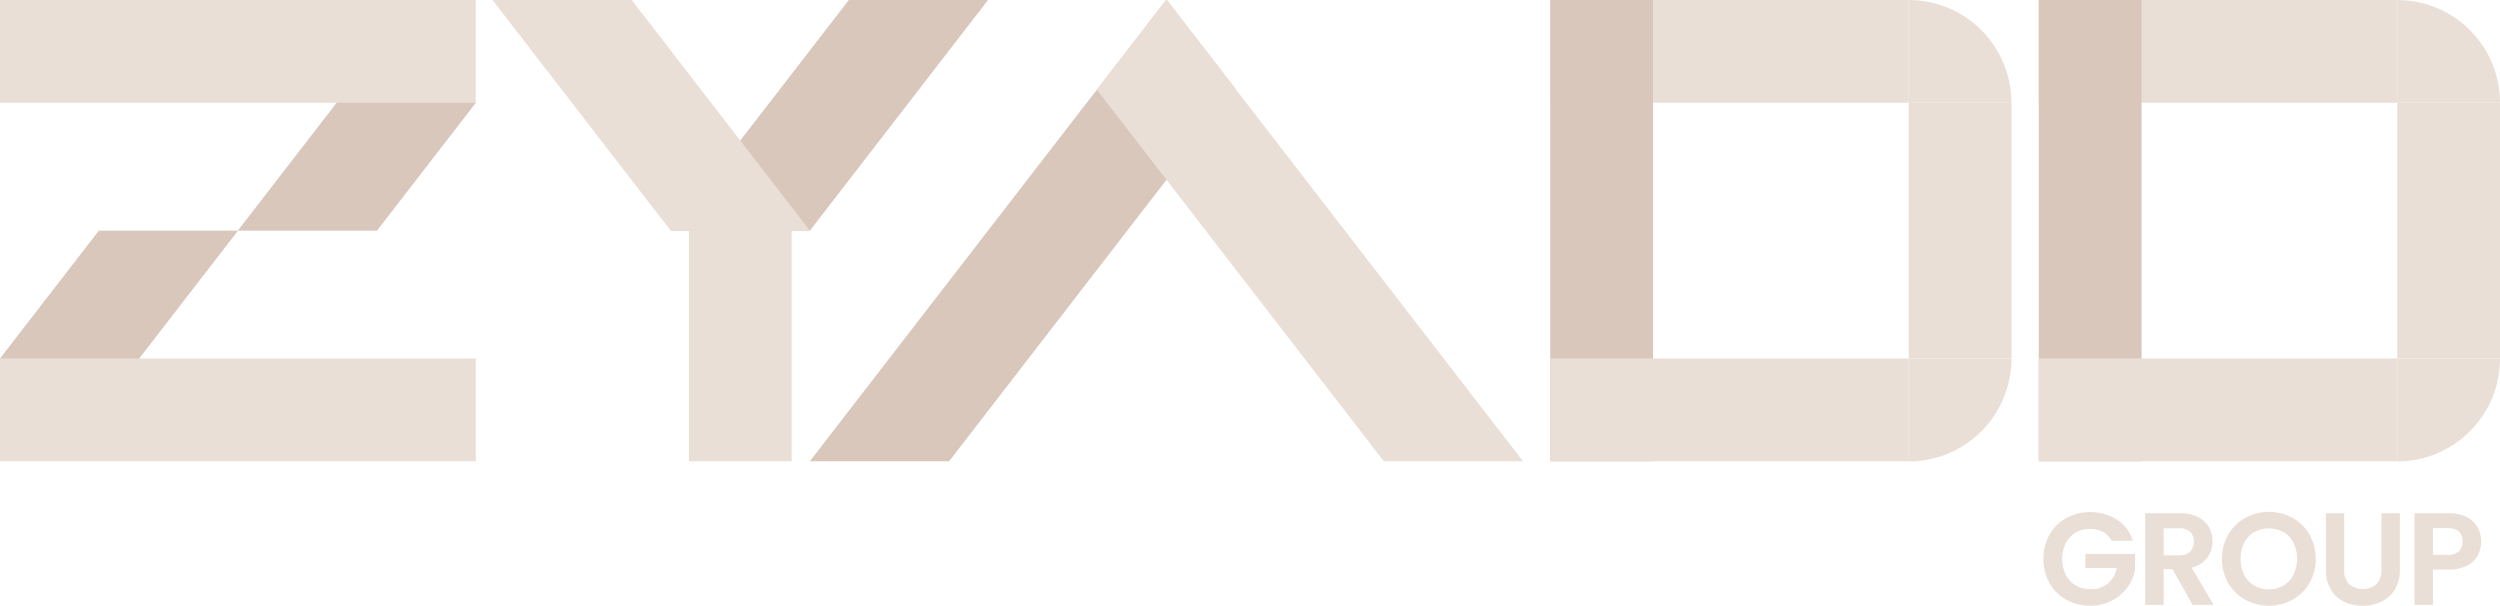 <svg xmlns="http://www.w3.org/2000/svg" viewBox="0 0 676.14 163.83"><g id="Layer_2" data-name="Layer 2"><g id="Layer_1-2" data-name="Layer 1"><polygon points="128.69 27.8 101.97 62.38 64.35 62.38 64.35 62.34 109.87 3.44 128.69 27.8" fill="#d8c7ba"/><rect width="128.69" height="27.8" fill="#eadfd6"/><polygon points="0 96.96 26.73 62.38 64.35 62.38 64.35 62.41 18.82 121.31 0 96.96" fill="#d8c7ba"/><rect y="96.95" width="128.69" height="27.8" transform="translate(128.69 221.7) rotate(180)" fill="#eadfd6"/><rect x="169.03" y="79.67" width="62.37" height="27.8" transform="translate(106.65 293.78) rotate(-90)" fill="#eadfd6"/><polygon points="267.22 0 219.04 62.38 181.39 62.38 200.21 38.01 229.57 0 267.22 0" fill="#d8c7ba"/><polygon points="219.03 62.38 181.38 62.38 133.2 0 170.85 0 200.21 38.01 219.03 62.38" fill="#eadfd6"/><polygon points="334.31 24.26 315.48 48.63 256.69 124.75 219.03 124.75 296.65 24.26 315.38 0 315.56 0 334.31 24.26" fill="#d8c7ba"/><polygon points="411.92 124.75 374.26 124.75 315.48 48.63 296.65 24.26 315.38 0 315.56 0 334.31 24.26 411.92 124.75" fill="#eadfd6"/><rect x="419.28" width="96.95" height="27.8" fill="#eadfd6"/><rect x="370.8" y="48.48" width="124.75" height="27.8" transform="translate(370.8 495.55) rotate(-90)" fill="#d8c7ba"/><rect x="516.23" y="27.8" width="27.8" height="69.15" fill="#eadfd6"/><path d="M544,27.8h-27.8V0h0A27.8,27.8,0,0,1,544,27.8Z" fill="#eadfd6"/><path d="M544,97h0a27.8,27.8,0,0,1-27.8,27.8h0V97Z" fill="#eadfd6"/><rect x="419.28" y="96.95" width="96.95" height="27.8" fill="#eadfd6"/><rect x="551.39" width="96.95" height="27.8" fill="#eadfd6"/><rect x="502.92" y="48.48" width="124.75" height="27.8" transform="translate(502.92 627.67) rotate(-90)" fill="#d8c7ba"/><rect x="648.34" y="27.8" width="27.8" height="69.15" fill="#eadfd6"/><path d="M676.14,27.8h-27.8V0h0A27.8,27.8,0,0,1,676.14,27.8Z" fill="#eadfd6"/><path d="M676.14,97h0a27.8,27.8,0,0,1-27.8,27.8h0V97Z" fill="#eadfd6"/><rect x="551.39" y="96.95" width="96.95" height="27.8" fill="#eadfd6"/><path d="M571.11,146.25a5.74,5.74,0,0,0-2.35-2.38,7,7,0,0,0-3.48-.82,7.65,7.65,0,0,0-3.91,1,6.92,6.92,0,0,0-2.66,2.85,10,10,0,0,0,0,8.6,6.94,6.94,0,0,0,2.71,2.84,8,8,0,0,0,4,1,7,7,0,0,0,4.66-1.51,7.18,7.18,0,0,0,2.38-4.21H564v-3.8h13.43v4.33a11.64,11.64,0,0,1-2.13,4.8,12,12,0,0,1-4.21,3.54,12.35,12.35,0,0,1-5.77,1.33,13.05,13.05,0,0,1-6.49-1.62,11.82,11.82,0,0,1-4.55-4.49,13.83,13.83,0,0,1,0-13.1,11.81,11.81,0,0,1,4.55-4.51,13.88,13.88,0,0,1,13.73.43,10.37,10.37,0,0,1,4.27,5.74Z" fill="#eadfd6"/><path d="M593,163.59l-5.47-9.67h-2.35v9.67h-5v-24.8h9.31a10.79,10.79,0,0,1,4.9,1,7.12,7.12,0,0,1,3,2.73,7.54,7.54,0,0,1,1,3.86,7.17,7.17,0,0,1-5.65,7.14l5.94,10.06Zm-7.82-13.4h4.16a4.11,4.11,0,0,0,3-1,3.63,3.63,0,0,0,1-2.71,3.48,3.48,0,0,0-1-2.65,4.24,4.24,0,0,0-3-.94h-4.16Z" fill="#eadfd6"/><path d="M607.24,162.2a12.25,12.25,0,0,1-4.62-4.53,13.43,13.43,0,0,1,0-13.08,12.15,12.15,0,0,1,4.62-4.52,13.33,13.33,0,0,1,12.81,0,12,12,0,0,1,4.58,4.52,13.5,13.5,0,0,1,0,13.08,12.06,12.06,0,0,1-4.6,4.53,13.36,13.36,0,0,1-12.79,0Zm10.34-3.82a6.92,6.92,0,0,0,2.67-2.89,9.67,9.67,0,0,0,1-4.38,9.55,9.55,0,0,0-1-4.35,6.9,6.9,0,0,0-2.67-2.86,8.38,8.38,0,0,0-7.9,0,6.89,6.89,0,0,0-2.69,2.86,9.42,9.42,0,0,0-1,4.35,9.55,9.55,0,0,0,1,4.38,6.9,6.9,0,0,0,2.69,2.89,8.23,8.23,0,0,0,7.9,0Z" fill="#eadfd6"/><path d="M634,138.79v15.34a5.29,5.29,0,0,0,1.31,3.86,5.85,5.85,0,0,0,7.43,0,5.25,5.25,0,0,0,1.32-3.86V138.79h5V154.1a9.91,9.91,0,0,1-1.36,5.35,8.65,8.65,0,0,1-3.66,3.28,11.55,11.55,0,0,1-5.1,1.1,11.25,11.25,0,0,1-5-1.1,8.43,8.43,0,0,1-3.57-3.28,10.18,10.18,0,0,1-1.31-5.35V138.79Z" fill="#eadfd6"/><path d="M670.15,150.19A6.93,6.93,0,0,1,667.2,153a10.76,10.76,0,0,1-5.07,1.06H658v9.53h-5v-24.8h9.13a11.11,11.11,0,0,1,4.91,1,7,7,0,0,1,3,2.74,8,8,0,0,1,.07,7.67ZM665,149.11a3.48,3.48,0,0,0,1-2.65c0-2.42-1.35-3.62-4.05-3.62H658v7.21h3.94A4.31,4.31,0,0,0,665,149.11Z" fill="#eadfd6"/></g></g></svg>